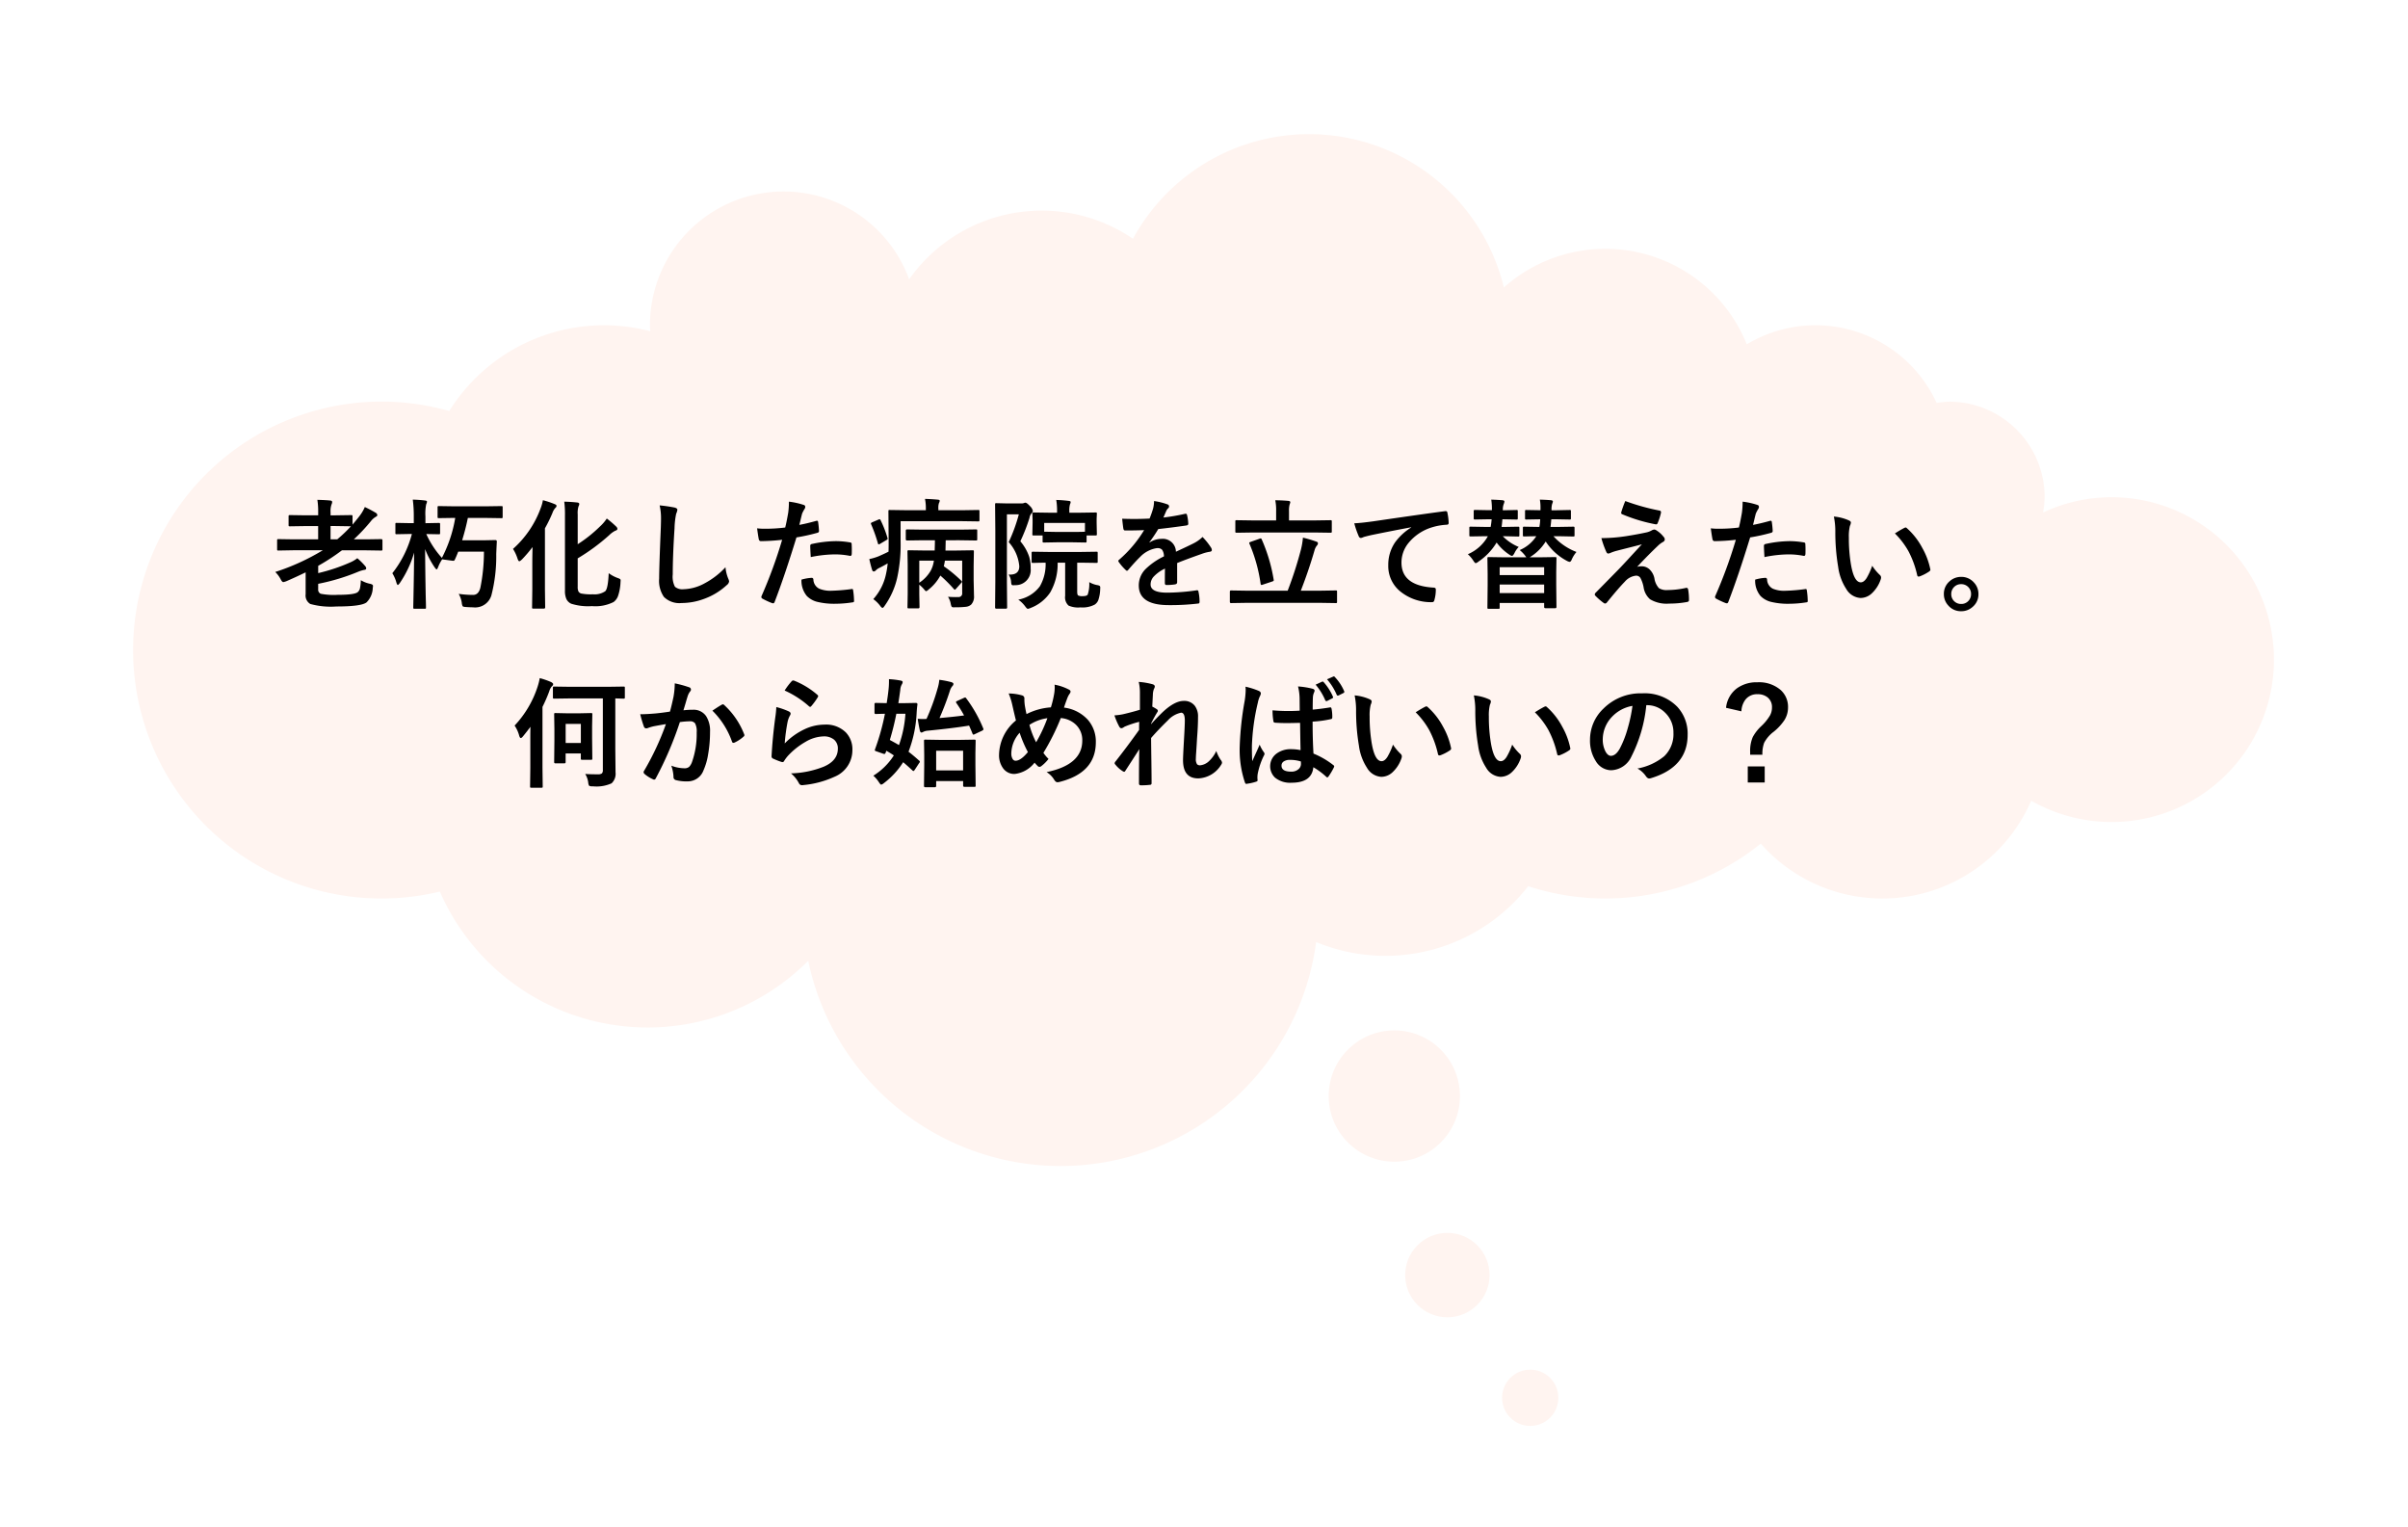 <svg xmlns="http://www.w3.org/2000/svg" xmlns:xlink="http://www.w3.org/1999/xlink" width="403.986" height="256.125" viewBox="0 0 403.986 256.125">
  <defs>
    <filter id="パス_62504" x="0" y="0" width="403.986" height="218.083" filterUnits="userSpaceOnUse">
      <feOffset input="SourceAlpha"/>
      <feGaussianBlur stdDeviation="7.5" result="blur"/>
      <feFlood flood-color="#ff8554" flood-opacity="0.4"/>
      <feComposite operator="in" in2="blur"/>
      <feComposite in="SourceGraphic"/>
    </filter>
    <filter id="楕円形_7" x="195.844" y="145.767" width="76.146" height="76.146" filterUnits="userSpaceOnUse">
      <feOffset input="SourceAlpha"/>
      <feGaussianBlur stdDeviation="7.5" result="blur-2"/>
      <feFlood flood-color="#ff8554" flood-opacity="0.4"/>
      <feComposite operator="in" in2="blur-2"/>
      <feComposite in="SourceGraphic"/>
    </filter>
    <filter id="楕円形_6" x="217.805" y="188.862" width="50.022" height="50.022" filterUnits="userSpaceOnUse">
      <feOffset input="SourceAlpha"/>
      <feGaussianBlur stdDeviation="5" result="blur-3"/>
      <feFlood flood-color="#ff8554" flood-opacity="0.4"/>
      <feComposite operator="in" in2="blur-3"/>
      <feComposite in="SourceGraphic"/>
    </filter>
    <filter id="楕円形_5" x="235.046" y="212.777" width="43.348" height="43.348" filterUnits="userSpaceOnUse">
      <feOffset input="SourceAlpha"/>
      <feGaussianBlur stdDeviation="5" result="blur-4"/>
      <feFlood flood-color="#ff8554" flood-opacity="0.502"/>
      <feComposite operator="in" in2="blur-4"/>
      <feComposite in="SourceGraphic"/>
    </filter>
  </defs>
  <g id="nongovernmentamvl_worries1" transform="translate(22.5 22.5)">
    <g transform="matrix(1, 0, 0, 1, -22.5, -22.5)" filter="url(#パス_62504)">
      <path id="パス_62504-2" data-name="パス 62504" d="M333.743,61.862a27.046,27.046,0,0,0-11.479,2.563,15.673,15.673,0,0,0,.261-2.563A16.027,16.027,0,0,0,306.5,45.835a15.617,15.617,0,0,0-2.089.212,22.373,22.373,0,0,0-31.854-9.834A25.587,25.587,0,0,0,231.8,26.682a33.633,33.633,0,0,0-62.224-8.175,27.214,27.214,0,0,0-37.55,6.8,22.422,22.422,0,0,0-43.482,7.713c0,.335.035.665.05,1A30.623,30.623,0,0,0,54.866,47.4a41.674,41.674,0,1,0-1.578,80.606,38.046,38.046,0,0,0,61.806,11.608,43.248,43.248,0,0,0,85.212-3.142,30.39,30.39,0,0,0,35.579-9.369,41.527,41.527,0,0,0,39.014-7.141,27.2,27.2,0,0,0,45.368-7.2,27.238,27.238,0,1,0,13.477-50.9Z" transform="translate(20.5 21.54)" fill="#fff4f0"/>
    </g>
    <g id="グループ_16061" data-name="グループ 16061" transform="translate(-747.518 -1424.259)">
      <g transform="matrix(1, 0, 0, 1, 725.02, 1401.76)" filter="url(#楕円形_7)">
        <circle id="楕円形_7-2" data-name="楕円形 7" cx="11.012" cy="11.012" r="11.012" transform="translate(233.92 168.27) rotate(45)" fill="#fff4f0"/>
      </g>
      <g transform="matrix(1, 0, 0, 1, 725.02, 1401.76)" filter="url(#楕円形_6)">
        <circle id="楕円形_6-2" data-name="楕円形 6" cx="7.079" cy="7.079" r="7.079" transform="translate(242.82 203.86) rotate(45)" fill="#fff4f0"/>
      </g>
      <g transform="matrix(1, 0, 0, 1, 725.02, 1401.76)" filter="url(#楕円形_5)">
        <circle id="楕円形_5-2" data-name="楕円形 5" cx="4.719" cy="4.719" r="4.719" transform="translate(256.72 227.78) rotate(45)" fill="#fff4f0"/>
      </g>
    </g>
    <path id="パス_62510" data-name="パス 62510" d="M-134.785-3.223a4.947,4.947,0,0,0,1.563.605q.479.107.479.342a2.755,2.755,0,0,1-.039.352A3.569,3.569,0,0,1-133.828.5q-.879.684-5.039.684a13.037,13.037,0,0,1-4.395-.42,1.652,1.652,0,0,1-.781-1.641V-4.541q-1.641.8-3.262,1.5a3.277,3.277,0,0,1-.479.137q-.2,0-.439-.459a4.912,4.912,0,0,0-.918-1.24,37.542,37.542,0,0,0,7.979-3.643h-4.9L-148.6-8.2a.309.309,0,0,1-.2-.039.43.43,0,0,1-.029-.2V-9.9q0-.156.049-.186a.305.305,0,0,1,.176-.029l2.539.039h4.121V-12.3h-2.1l-2.617.039a.356.356,0,0,1-.215-.039.336.336,0,0,1-.029-.176V-13.9q0-.176.049-.215a.394.394,0,0,1,.2-.029l2.617.039h2.1v-.537a12.326,12.326,0,0,0-.137-2.061q1.455.039,2.158.117.322.029.322.244a.928.928,0,0,1-.1.4,3.4,3.4,0,0,0-.166,1.338v.5h.84l2.617-.039q.166,0,.2.049a.394.394,0,0,1,.029.2v1.348q.811-.967,1.182-1.455a6.861,6.861,0,0,0,.879-1.494,18.511,18.511,0,0,1,1.816.957.507.507,0,0,1,.283.4q0,.146-.225.264a2.869,2.869,0,0,0-.859.752,29.577,29.577,0,0,1-2.861,3.047h2.08l2.52-.039q.205,0,.205.215v1.465a.345.345,0,0,1-.034.2q-.034.039-.171.039l-2.52-.039h-4.072a35.12,35.12,0,0,1-3.984,2.6v1.221a29.885,29.885,0,0,0,5.42-1.816,5.152,5.152,0,0,0,1.143-.684,11.437,11.437,0,0,1,1.318,1.318.638.638,0,0,1,.176.381q0,.234-.342.264a5.4,5.4,0,0,0-.918.273,35.074,35.074,0,0,1-6.8,2.061v.908a.73.73,0,0,0,.439.762,11.478,11.478,0,0,0,2.842.176q2.773,0,3.34-.439a1.2,1.2,0,0,0,.391-.664A7.334,7.334,0,0,0-134.785-3.223Zm-4.238-9.082h-.84v2.227h1.123a23.494,23.494,0,0,0,2.295-2.187Zm19.961-1.367-2.617.039a.309.309,0,0,1-.2-.039.336.336,0,0,1-.029-.176V-15.42a.332.332,0,0,1,.039-.205.365.365,0,0,1,.186-.029l2.617.039h5.244l2.617-.039q.156,0,.186.039a.394.394,0,0,1,.029.2v1.572q0,.156-.039.186a.336.336,0,0,1-.176.029l-2.617-.039h-3.008q-.352,1.768-.957,3.75h3.623l1.953-.039q.244,0,.244.264-.029.371-.1,2.061a26.243,26.243,0,0,1-.82,6.973,2.844,2.844,0,0,1-3.086,1.982q-.518,0-1.3-.059-.371-.029-.439-.146a1.634,1.634,0,0,1-.137-.557,4.244,4.244,0,0,0-.518-1.494,17.251,17.251,0,0,0,2.422.176q.9,0,1.211-1.182a30.528,30.528,0,0,0,.605-6.074h-4.316q-.293.762-.586,1.377a.244.244,0,0,1-.225.156q-.049,0-.176-.01l-1.514-.205a.686.686,0,0,1-.117-.02.3.3,0,0,1-.068-.02,6.254,6.254,0,0,0-.7,1.357q-.146.342-.234.342t-.322-.322A15.047,15.047,0,0,1-124-8.437q.02,3.428.088,7.07.01.713.049,2.041.01.576.01.664,0,.166-.039.2a.365.365,0,0,1-.186.029h-1.68a.309.309,0,0,1-.2-.039.365.365,0,0,1-.029-.186q0-.1.029-1.494.088-4.3.117-7.705a17.941,17.941,0,0,1-2.422,5.137q-.234.3-.322.3t-.215-.342a5.778,5.778,0,0,0-.7-1.631,17.892,17.892,0,0,0,3.281-6.582h-.4l-2.139.039a.309.309,0,0,1-.2-.039.365.365,0,0,1-.029-.186V-12.6a.332.332,0,0,1,.039-.205.365.365,0,0,1,.186-.029l2.139.039h.723v-1.1a21.49,21.49,0,0,0-.166-2.842q1.1.029,2.041.146.342.029.342.2a1.431,1.431,0,0,1-.137.439,7.944,7.944,0,0,0-.127,2.021v1.143h.107l2.139-.039q.156,0,.186.049a.365.365,0,0,1,.029.186v1.436q0,.166-.039.2a.336.336,0,0,1-.176.029l-2.1-.039a15.312,15.312,0,0,0,2.617,4,22.447,22.447,0,0,0,2.236-6.7ZM-93.2-4.4a5.959,5.959,0,0,0,1.543.82,1.644,1.644,0,0,1,.381.176.3.3,0,0,1,.078.234q0,.068-.02.293a8.093,8.093,0,0,1-.42,2.314A2.164,2.164,0,0,1-92.383.439a6.767,6.767,0,0,1-3.623.684,9.414,9.414,0,0,1-3.477-.4,1.662,1.662,0,0,1-.811-.781,3.306,3.306,0,0,1-.244-1.406V-14.082a16.375,16.375,0,0,0-.117-2.314q1.172.029,2.139.137.381.029.381.264a.914.914,0,0,1-.127.381,3.8,3.8,0,0,0-.137,1.357v5A23.074,23.074,0,0,0-94.7-12.2a7.134,7.134,0,0,0,1.182-1.367,16.694,16.694,0,0,1,1.553,1.328.591.591,0,0,1,.225.4q0,.215-.342.313a4.039,4.039,0,0,0-1.045.762A33.716,33.716,0,0,1-98.4-6.885v4.746a1.841,1.841,0,0,0,.127.811.817.817,0,0,0,.43.332,8.471,8.471,0,0,0,1.982.137,3.209,3.209,0,0,0,2.061-.5Q-93.311-1.758-93.2-4.4Zm-16.055-4.072a16.849,16.849,0,0,0,4.619-6.768,6.979,6.979,0,0,0,.4-1.4,14.46,14.46,0,0,1,1.943.645q.342.127.342.293a.428.428,0,0,1-.186.342,2.416,2.416,0,0,0-.5.859,23.762,23.762,0,0,1-1.26,2.578V-1.7l.039,3.037q0,.205-.225.205h-1.738a.332.332,0,0,1-.205-.039.309.309,0,0,1-.029-.166l.039-3.037V-6.221q0-.8.039-2.559a23.468,23.468,0,0,1-1.777,2.08q-.332.3-.439.3-.156,0-.3-.439A6.988,6.988,0,0,0-109.258-8.477Zm24.6-7.3a24.927,24.927,0,0,1,2.5.361q.479.117.479.381a2.42,2.42,0,0,1-.205.664,13.437,13.437,0,0,0-.273,2.432q-.3,4.629-.3,7.744a3.66,3.66,0,0,0,.371,2.07,1.948,1.948,0,0,0,1.465.41,7.753,7.753,0,0,0,3.506-.986,13.2,13.2,0,0,0,3.506-2.7,6.537,6.537,0,0,0,.459,1.9A1.51,1.51,0,0,1-73-3.018a.94.94,0,0,1-.4.625A11.252,11.252,0,0,1-77.285-.059a10.786,10.786,0,0,1-3.691.664A3.681,3.681,0,0,1-83.936-.42a4.734,4.734,0,0,1-.8-3.057q0-1.865.283-8.643.029-1.016.029-1.387A9.438,9.438,0,0,0-84.658-15.781ZM-61.221-12.5q1.24-.225,2.842-.674a.342.342,0,0,1,.107-.02q.186,0,.205.215.117.8.146,1.436v.088q0,.225-.3.293A31.827,31.827,0,0,1-61.7-10.4Q-63.682-3.936-65.361.42q-.088.234-.244.234a.828.828,0,0,1-.2-.039,13.013,13.013,0,0,1-1.6-.742.32.32,0,0,1-.186-.283.369.369,0,0,1,.02-.117A79.443,79.443,0,0,0-64.1-10a34.374,34.374,0,0,1-3.5.225.366.366,0,0,1-.42-.322q-.107-.527-.283-1.826a10.762,10.762,0,0,0,1.484.068,26.363,26.363,0,0,0,3.232-.205q.234-.918.508-2.5a14.182,14.182,0,0,0,.117-1.836,12.518,12.518,0,0,1,2.51.557.311.311,0,0,1,.225.322.569.569,0,0,1-.1.322,5.978,5.978,0,0,0-.42.791q-.107.391-.273,1.1Q-61.152-12.734-61.221-12.5Zm.361,9.18a7.634,7.634,0,0,1,1.7-.3.277.277,0,0,1,.3.283A1.783,1.783,0,0,0-57.881-1.8a4.849,4.849,0,0,0,2.08.342,29.293,29.293,0,0,0,3.359-.283.287.287,0,0,1,.068-.01q.156,0,.176.186A12.191,12.191,0,0,1-52.041.186a.793.793,0,0,1,.01.1q0,.2-.322.215a18.6,18.6,0,0,1-2.725.225A11.955,11.955,0,0,1-58.32.381a3.733,3.733,0,0,1-1.641-.957A4.016,4.016,0,0,1-60.859-3.32ZM-59.3-7.1q-.088-1.416-.088-1.816a.394.394,0,0,1,.078-.293.564.564,0,0,1,.283-.107,19.631,19.631,0,0,1,3.9-.459,14.233,14.233,0,0,1,2.344.2.634.634,0,0,1,.283.088.282.282,0,0,1,.059.215q.029.41.029.918,0,.3-.01.674t-.234.381a.606.606,0,0,1-.146-.02,12.924,12.924,0,0,0-2.48-.234A20.819,20.819,0,0,0-59.3-7.1ZM-37.559-4A7.643,7.643,0,0,1-39.521-1.66a1.279,1.279,0,0,1-.42.283q-.107,0-.42-.4a7.129,7.129,0,0,0-.732-.7V-.9l.039,2.178q0,.225-.205.225h-1.582q-.176,0-.205-.049a.305.305,0,0,1-.029-.176L-43.037-.9V-5.762L-43.076-8a.356.356,0,0,1,.039-.215.394.394,0,0,1,.2-.029l2.686.039h1.641q.039-1.162.039-1.719h-1.963l-2.725.039q-.2,0-.2-.215v-1.426q0-.215.2-.215l2.725.039h6.123l2.725-.039q.156,0,.186.039a.336.336,0,0,1,.029.176V-10.1q0,.156-.039.186a.336.336,0,0,1-.176.029l-2.725-.039H-36.66L-36.7-8.2h1.855l2.686-.039a.309.309,0,0,1,.2.039A.462.462,0,0,1-31.934-8l-.039,2.393v2.422L-31.914-.6A1.925,1.925,0,0,1-32.4.879a1.623,1.623,0,0,1-.879.361,14.782,14.782,0,0,1-1.8.078q-.186.01-.234.01-.283,0-.361-.127A1.892,1.892,0,0,1-35.82.723a3.1,3.1,0,0,0-.459-1.162q.732.049,1.289.049.215,0,.41-.01a.6.6,0,0,0,.684-.684V-6.5h-2.9a8.2,8.2,0,0,1-.186.938,22.305,22.305,0,0,1,2.93,2.422q.117.117.117.186t-.146.215l-.84.947q-.156.166-.215.166t-.166-.127A23.452,23.452,0,0,0-37.559-4Zm-1.084-2.5h-2.451v3.7A6,6,0,0,0-39.16-4.844,5.032,5.032,0,0,0-38.643-6.5Zm-5.586-6.621V-9.8a26.071,26.071,0,0,1-.586,6.24,13.2,13.2,0,0,1-2.08,4.619q-.234.361-.361.361-.146,0-.4-.342A5.3,5.3,0,0,0-48.809-.049,9.039,9.039,0,0,0-46.65-4.385a12.823,12.823,0,0,0,.254-1.66q-.859.5-1.4.762a1.885,1.885,0,0,0-.615.439.482.482,0,0,1-.322.156q-.176,0-.264-.234-.264-.84-.479-1.846a9.162,9.162,0,0,0,1.543-.459q1.074-.469,1.68-.781.02-.557.02-1.8l-.039-4.971q0-.166.039-.2A.336.336,0,0,1-46.055-15l2.764.039h3.3v-.3a7.631,7.631,0,0,0-.146-1.6q1.045.029,2.148.127.322.029.322.176a.879.879,0,0,1-.127.4,2.425,2.425,0,0,0-.1.879v.322h3.955L-31.211-15q.156,0,.186.039a.336.336,0,0,1,.029.176v1.465a.332.332,0,0,1-.039.205.336.336,0,0,1-.176.029l-2.725-.039Zm-3.75-.254a.975.975,0,0,1,.225-.078q.078,0,.156.137a18.39,18.39,0,0,1,1.162,2.979.639.639,0,0,1,.039.156q0,.117-.244.244l-1.016.605a.708.708,0,0,1-.254.1q-.078,0-.127-.186a25.017,25.017,0,0,0-1.123-3.154.443.443,0,0,1-.049-.166q0-.1.166-.176ZM-26.113-4.17q.117.01.225.01,1.572,0,1.572-1.406a6.917,6.917,0,0,0-1.777-4.043,27.365,27.365,0,0,0,1.7-4.658h-2V-2.949l.039,4.3q0,.205-.215.205h-1.582q-.225,0-.225-.205l.039-4.277v-8.662l-.039-4.326q0-.166.039-.2a.365.365,0,0,1,.186-.029l1.6.039h2.617a.972.972,0,0,0,.4-.059.56.56,0,0,1,.254-.059q.225,0,.762.576a1.589,1.589,0,0,1,.479.8.539.539,0,0,1-.176.361,1.412,1.412,0,0,0-.381.781,29.717,29.717,0,0,1-1.543,3.955,7.951,7.951,0,0,1,1.494,2.617,6.8,6.8,0,0,1,.234,1.943A2.521,2.521,0,0,1-25.02-2.393q-.225.02-.3.02-.234,0-.293-.127a1.533,1.533,0,0,1-.078-.469A2.41,2.41,0,0,0-26.113-4.17ZM-24.482.039a5.833,5.833,0,0,0,3.623-2.246A7.393,7.393,0,0,0-19.9-6.162q-.918.01-1.631.029l-.371.01h-.117a.309.309,0,0,1-.2-.039.336.336,0,0,1-.029-.176V-7.754q0-.176.049-.215A.305.305,0,0,1-22.021-8l2.656.039h5.322L-11.377-8q.156,0,.186.039a.462.462,0,0,1,.029.205v1.416a.294.294,0,0,1-.034.181.294.294,0,0,1-.181.034l-2.666-.039H-14.6v4.844q0,.537.156.654a1.541,1.541,0,0,0,.781.117q.635,0,.82-.244A5.6,5.6,0,0,0-12.578-2.9a4.148,4.148,0,0,0,1.338.5.988.988,0,0,1,.43.146.416.416,0,0,1,.078.293q0,.078-.01.225A6.208,6.208,0,0,1-11.064.127a1.592,1.592,0,0,1-.615.752,4.412,4.412,0,0,1-2.383.459,3.984,3.984,0,0,1-1.982-.3A1.864,1.864,0,0,1-16.621-.6V-6.162h-1.26a9.6,9.6,0,0,1-1.24,4.98A6.935,6.935,0,0,1-22.4,1.426a1.891,1.891,0,0,1-.479.156q-.146,0-.439-.4A5.094,5.094,0,0,0-24.482.039Zm9.121-9.619h-2.676l-2.139.039a.309.309,0,0,1-.2-.039.336.336,0,0,1-.029-.176v-.967h-1.475a.356.356,0,0,1-.215-.039.336.336,0,0,1-.029-.176l.039-1.885v-.557l-.039-1.006q0-.137.049-.166a.394.394,0,0,1,.2-.029l2.676.039h1.221v-.205a10.854,10.854,0,0,0-.137-1.934q.957.02,2.09.156.322.029.322.186a.831.831,0,0,1-.1.371,3.69,3.69,0,0,0-.117,1.182v.244h1.7l2.676-.039a.356.356,0,0,1,.215.039.255.255,0,0,1,.029.156l-.039.859v.7l.039,1.885q0,.156-.049.186a.394.394,0,0,1-.2.029h-1.475v.967q0,.156-.039.186a.365.365,0,0,1-.186.029Zm-4.775-3.242v1.465l2.1.039h2.676q1.7,0,2.061-.039v-1.465ZM-1.709-16.5a11.2,11.2,0,0,1,2.275.566.336.336,0,0,1,.244.342.353.353,0,0,1-.137.293,1.485,1.485,0,0,0-.342.479q-.039.1-.127.293-.176.42-.342.791a32.336,32.336,0,0,0,3.643-.625.847.847,0,0,1,.117-.01q.156,0,.205.215a6.939,6.939,0,0,1,.205,1.436v.059q0,.215-.342.264Q1.357-12.061-1-11.8A25.914,25.914,0,0,1-2.49-9.58l.02.039a3.616,3.616,0,0,1,2-.615A2.2,2.2,0,0,1,1.963-8Q4.014-8.945,4.912-9.4a5.919,5.919,0,0,0,1.514-1.074A11,11,0,0,1,7.832-8.721a.839.839,0,0,1,.156.439q0,.225-.3.283a6.557,6.557,0,0,0-1.221.3Q3.525-6.66,2.168-6.1v3.223q0,.3-.381.361a9.611,9.611,0,0,1-1.416.1q-.264,0-.264-.322,0-1.719.02-2.432a6.147,6.147,0,0,0-1.943,1.4,1.928,1.928,0,0,0-.469,1.26q0,1.377,2.773,1.377a35.655,35.655,0,0,0,4.98-.4h.059q.2,0,.215.225A7.5,7.5,0,0,1,5.928.322V.391q0,.3-.225.3A39.312,39.312,0,0,1,.752.957q-5.02,0-5.02-3.3A3.878,3.878,0,0,1-3.154-5.068,11.536,11.536,0,0,1-.049-7.217a1.927,1.927,0,0,0-.3-1.1A.961.961,0,0,0-1.133-8.6H-1.25A4.91,4.91,0,0,0-4.014-7.158q-.928.908-2,2.178-.146.176-.244.176-.078,0-.215-.137A8.6,8.6,0,0,1-7.617-6.26.335.335,0,0,1-7.7-6.445a.29.29,0,0,1,.137-.215,20.62,20.62,0,0,0,4.189-4.961q-1.4.059-3.2.059-.225,0-.283-.322-.068-.381-.2-1.65.957.039,2.012.039,1.27,0,2.588-.068a16.42,16.42,0,0,0,.6-1.719A5.093,5.093,0,0,0-1.709-16.5ZM13.691.576l-2.48.039q-.2,0-.2-.215V-1.289q0-.215.2-.215l2.48.039h7.021a64.037,64.037,0,0,0,2.246-6.982,12.671,12.671,0,0,0,.313-1.914,20.821,20.821,0,0,1,2.275.674q.244.078.244.283a.6.6,0,0,1-.2.4,2.174,2.174,0,0,0-.381.8q-1,3.428-2.295,6.738H26.3l2.48-.039q.156,0,.186.039a.336.336,0,0,1,.029.176V.4a.294.294,0,0,1-.034.181.294.294,0,0,1-.181.034L26.3.576Zm1.123-11.8-2.656.039q-.156,0-.2-.049a.394.394,0,0,1-.029-.2v-1.621a.332.332,0,0,1,.039-.205.365.365,0,0,1,.186-.029l2.656.039h3.965v-1.543a8.291,8.291,0,0,0-.146-1.836q1.006,0,2.2.1.322.039.322.225a2.006,2.006,0,0,1-.117.4,3.948,3.948,0,0,0-.1,1.113v1.543h4.277l2.686-.039q.156,0,.186.049a.365.365,0,0,1,.029.186v1.621a.356.356,0,0,1-.039.215.336.336,0,0,1-.176.029l-2.686-.039Zm1.543,1.162a27.608,27.608,0,0,1,2,6.719.823.823,0,0,1,.02.137q0,.127-.264.205l-1.562.518a.749.749,0,0,1-.225.059q-.117,0-.156-.2A26.175,26.175,0,0,0,14.3-9.336a.538.538,0,0,1-.039-.146q0-.088.254-.176l1.465-.518a.666.666,0,0,1,.215-.059Q16.289-10.234,16.357-10.059Zm15.527-2.705q1.064-.039,3.184-.332,8.076-1.182,12.012-1.7a.847.847,0,0,1,.117-.01q.273,0,.3.225a9.448,9.448,0,0,1,.225,1.768q0,.293-.381.293a10.01,10.01,0,0,0-2.441.439,8.106,8.106,0,0,0-3.984,2.7,5.179,5.179,0,0,0-1.113,3.2q0,3.867,5.322,4.2.439,0,.439.3A6.206,6.206,0,0,1,45.342.039q-.078.42-.371.42a8.144,8.144,0,0,1-5.293-1.738,5.47,5.47,0,0,1-2.09-4.443A6.649,6.649,0,0,1,38.73-9.57a9.58,9.58,0,0,1,2.7-2.49V-12.1q-3.535.664-6.719,1.318-1.035.244-1.26.322a2.071,2.071,0,0,1-.439.156.412.412,0,0,1-.381-.3A14.642,14.642,0,0,1,31.885-12.764Zm33.936-.674h-.879q-.068.82-.137,1.279H66.26l2.363-.039q.156,0,.186.049a.394.394,0,0,1,.029.2v1.172q0,.166-.039.2a.336.336,0,0,1-.176.029L66.26-10.6H65.3A10.008,10.008,0,0,0,69.16-7.959a5.029,5.029,0,0,0-.781,1.24q-.166.42-.381.42a1.569,1.569,0,0,1-.459-.176A9.605,9.605,0,0,1,64-9.717a7.979,7.979,0,0,1-2.568,2.578l-.117.078H62.9L65.576-7.1q.166,0,.2.039a.336.336,0,0,1,.029.176l-.039,2.3v2.119l.039,3.74q0,.2-.215.2H63.965q-.225,0-.225-.2V.6H56.279v.762q0,.156-.039.186a.365.365,0,0,1-.186.029h-1.6a.332.332,0,0,1-.205-.039.336.336,0,0,1-.029-.176l.039-3.74V-4.258l-.039-2.627q0-.156.049-.186a.394.394,0,0,1,.2-.029l2.656.039h3.623L60.576-7.3a5.316,5.316,0,0,0-.937-.977A6.176,6.176,0,0,0,62.422-10.6q-.879.01-1.553.029l-.469.01a.309.309,0,0,1-.2-.039.365.365,0,0,1-.029-.186v-1.172q0-.176.049-.215A.305.305,0,0,1,60.4-12.2l2.363.039h.176a7.767,7.767,0,0,0,.137-1.279h-.137l-2.178.039a.309.309,0,0,1-.2-.039.336.336,0,0,1-.029-.176v-1.162q0-.166.049-.2A.305.305,0,0,1,60.762-15l2.178.039h.186v-.449a7.11,7.11,0,0,0-.107-1.328q1.23.039,1.865.1.322.039.322.225a1.681,1.681,0,0,1-.127.4,3.342,3.342,0,0,0-.1,1v.059h.84L68-15a.309.309,0,0,1,.2.039.365.365,0,0,1,.029.186v1.162q0,.156-.039.186A.365.365,0,0,1,68-13.4ZM56.279-1.064H63.74V-2.5H56.279Zm0-4.336v1.318H63.74V-5.4ZM57-13.437h-.264q-.068.82-.137,1.279h.459l2.295-.039q.156,0,.2.049a.394.394,0,0,1,.029.2v1.172q0,.166-.039.2a.365.365,0,0,1-.186.029L57.061-10.6H56.8a7.857,7.857,0,0,0,2.676,1.8,3.661,3.661,0,0,0-.713,1.025q-.254.479-.42.479a1.173,1.173,0,0,1-.459-.225,8.244,8.244,0,0,1-2.119-2.021,10.221,10.221,0,0,1-3.047,3.2,1.188,1.188,0,0,1-.459.264q-.127,0-.4-.42a5.458,5.458,0,0,0-.918-1.084A6.956,6.956,0,0,0,54.3-10.6h-.576l-2.3.039q-.176,0-.205-.039a.365.365,0,0,1-.029-.186v-1.172a.356.356,0,0,1,.039-.215.394.394,0,0,1,.2-.029l2.3.039h1.035a12.727,12.727,0,0,0,.166-1.279h-.645l-2.119.039q-.176,0-.205-.039a.266.266,0,0,1-.039-.176v-1.162q0-.166.049-.2a.394.394,0,0,1,.2-.029l2.119.039h.684V-15a11.192,11.192,0,0,0-.107-1.738q1.182.039,1.846.1.361.029.361.225a1.672,1.672,0,0,1-.117.42,2.5,2.5,0,0,0-.146,1v.039H57L59.1-15q.156,0,.186.039a.365.365,0,0,1,.029.186v1.162q0,.156-.039.186a.336.336,0,0,1-.176.029ZM77.354-16.5A36.74,36.74,0,0,0,83.1-14.9a.267.267,0,0,1,.244.283.73.73,0,0,1-.02.156,10.25,10.25,0,0,1-.537,1.65.293.293,0,0,1-.273.225.216.216,0,0,1-.068-.01,27.265,27.265,0,0,1-5.586-1.68.255.255,0,0,1-.2-.254.342.342,0,0,1,.02-.107A16.488,16.488,0,0,1,77.354-16.5ZM73.34-10.283a27.746,27.746,0,0,0,4.18-.332q1.963-.312,3.477-.645a3.3,3.3,0,0,0,.8-.322.962.962,0,0,1,.439-.137.758.758,0,0,1,.342.137,4.559,4.559,0,0,1,1.182,1.064.644.644,0,0,1,.215.459q0,.283-.361.459a4.135,4.135,0,0,0-.635.459q-1.787,1.689-3.643,3.682a2.488,2.488,0,0,1,.723-.1,1.942,1.942,0,0,1,1.387.547,2.854,2.854,0,0,1,.791,1.475A3.132,3.132,0,0,0,83-1.885a2.423,2.423,0,0,0,1.436.313,14.185,14.185,0,0,0,3.105-.361.321.321,0,0,1,.078-.01q.225,0,.283.3A9.9,9.9,0,0,1,88.037.127q0,.264-.361.313A16.133,16.133,0,0,1,84.736.7,5.41,5.41,0,0,1,81.5-.029,3.344,3.344,0,0,1,80.42-2.061a5.4,5.4,0,0,0-.527-1.533.836.836,0,0,0-.732-.391,2.866,2.866,0,0,0-1.885,1.006Q76.162-1.836,74.238.547a.343.343,0,0,1-.283.137A.364.364,0,0,1,73.74.605,10.471,10.471,0,0,1,72.334-.615a.289.289,0,0,1-.1-.205.45.45,0,0,1,.156-.312L76.172-4.98q.459-.469,1.6-1.7,1.562-1.7,2.363-2.559-.908.244-2.285.586-1.465.371-1.875.479a7.5,7.5,0,0,0-1.084.361.958.958,0,0,1-.42.117q-.2,0-.332-.342A15.287,15.287,0,0,1,73.34-10.283ZM98.779-12.5q1.24-.225,2.842-.674a.342.342,0,0,1,.107-.02q.186,0,.205.215.117.8.146,1.436v.088q0,.225-.3.293A31.827,31.827,0,0,1,98.3-10.4Q96.318-3.936,94.639.42q-.088.234-.244.234a.828.828,0,0,1-.2-.039,13.013,13.013,0,0,1-1.6-.742.32.32,0,0,1-.186-.283.369.369,0,0,1,.02-.117A79.443,79.443,0,0,0,95.9-10a34.374,34.374,0,0,1-3.5.225.366.366,0,0,1-.42-.322q-.107-.527-.283-1.826a10.762,10.762,0,0,0,1.484.068,26.363,26.363,0,0,0,3.232-.205q.234-.918.508-2.5a14.182,14.182,0,0,0,.117-1.836,12.519,12.519,0,0,1,2.51.557.311.311,0,0,1,.225.322.569.569,0,0,1-.1.322,5.977,5.977,0,0,0-.42.791q-.107.391-.273,1.1Q98.848-12.734,98.779-12.5Zm.361,9.18a7.634,7.634,0,0,1,1.7-.3.277.277,0,0,1,.3.283,1.783,1.783,0,0,0,.977,1.543,4.849,4.849,0,0,0,2.08.342,29.293,29.293,0,0,0,3.359-.283.287.287,0,0,1,.068-.01q.156,0,.176.186a12.192,12.192,0,0,1,.156,1.748.793.793,0,0,1,.01.1q0,.2-.322.215a18.6,18.6,0,0,1-2.725.225A11.955,11.955,0,0,1,101.68.381a3.733,3.733,0,0,1-1.641-.957A4.016,4.016,0,0,1,99.141-3.32ZM100.7-7.1q-.088-1.416-.088-1.816a.394.394,0,0,1,.078-.293.564.564,0,0,1,.283-.107,19.631,19.631,0,0,1,3.9-.459,14.233,14.233,0,0,1,2.344.2.634.634,0,0,1,.283.088.282.282,0,0,1,.059.215q.029.41.029.918,0,.3-.01.674t-.234.381a.606.606,0,0,1-.146-.02,12.924,12.924,0,0,0-2.48-.234A20.818,20.818,0,0,0,100.7-7.1Zm11.641-6.8a7.831,7.831,0,0,1,2.539.654q.322.146.322.361a1.619,1.619,0,0,1-.166.557,7.365,7.365,0,0,0-.176,1.963,26.6,26.6,0,0,0,.361,4.561q.518,2.939,1.641,2.939.508,0,.967-.7a11.1,11.1,0,0,0,.947-2.08A8.379,8.379,0,0,0,120.059-4.1a.565.565,0,0,1,.205.43,1,1,0,0,1-.059.313,5.648,5.648,0,0,1-1.582,2.422,2.773,2.773,0,0,1-1.816.693,2.971,2.971,0,0,1-2.393-1.523,8.887,8.887,0,0,1-1.348-3.691,35.11,35.11,0,0,1-.479-5.82A12.256,12.256,0,0,0,112.344-13.9Zm10.244,2.832q.986-.625,1.572-.918a.688.688,0,0,1,.225-.078.325.325,0,0,1,.215.117,11.834,11.834,0,0,1,2.588,3.32A12.168,12.168,0,0,1,128.516-5.1a.438.438,0,0,1,.02.117q0,.176-.234.322a7.43,7.43,0,0,1-1.562.8.619.619,0,0,1-.176.029q-.2,0-.244-.254a16,16,0,0,0-1.475-4.023A13.47,13.47,0,0,0,122.588-11.064ZM133.7-3.779a2.78,2.78,0,0,1,2.148.947A2.768,2.768,0,0,1,136.6-.9a2.738,2.738,0,0,1-.957,2.139,2.823,2.823,0,0,1-1.943.742,2.78,2.78,0,0,1-2.148-.947A2.768,2.768,0,0,1,130.8-.9a2.738,2.738,0,0,1,.957-2.139A2.823,2.823,0,0,1,133.7-3.779Zm0,1.221a1.6,1.6,0,0,0-1.24.537,1.625,1.625,0,0,0-.42,1.123,1.6,1.6,0,0,0,.537,1.24,1.625,1.625,0,0,0,1.123.42,1.6,1.6,0,0,0,1.24-.537,1.625,1.625,0,0,0,.42-1.123,1.6,1.6,0,0,0-.537-1.24A1.625,1.625,0,0,0,133.7-2.559ZM-97.139,29.277q.82.059,2.08.059a1.13,1.13,0,0,0,.723-.156.814.814,0,0,0,.156-.576v-12h-5.439l-2.725.039q-.156,0-.186-.049a.394.394,0,0,1-.029-.2V14.834q0-.156.039-.186a.336.336,0,0,1,.176-.029l2.725.039h6.2l2.7-.039q.166,0,.2.039a.336.336,0,0,1,.029.176V16.4a.356.356,0,0,1-.039.215.365.365,0,0,1-.186.029l-.42-.01q-.449-.02-.957-.029v8.477l.039,3.9a2.192,2.192,0,0,1-.664,1.865,6.13,6.13,0,0,1-3.154.5,1.139,1.139,0,0,1-.605-.088,1.177,1.177,0,0,1-.156-.527A3.607,3.607,0,0,0-97.139,29.277Zm1.191-2.6a.318.318,0,0,1-.034.19.318.318,0,0,1-.19.034h-1.475q-.166,0-.2-.049a.305.305,0,0,1-.029-.176v-.84h-2.549V27.3q0,.2-.225.2h-1.484q-.215,0-.215-.2l.039-3.623V21.738l-.039-2.461q0-.156.039-.186a.365.365,0,0,1,.186-.029l1.875.039h2.2l1.875-.039q.166,0,.2.039a.336.336,0,0,1,.029.176l-.039,2v2Zm-1.924-5.8h-2.549v3.2h2.549Zm-11.113.283a17.265,17.265,0,0,0,3.857-6.523,10.609,10.609,0,0,0,.361-1.436,13,13,0,0,1,1.934.674q.322.2.322.342a.525.525,0,0,1-.225.361,2.056,2.056,0,0,0-.43.82,27.014,27.014,0,0,1-1.143,2.637V28.242l.039,3.115a.309.309,0,0,1-.039.2.336.336,0,0,1-.176.029h-1.689q-.156,0-.186-.039a.365.365,0,0,1-.029-.186l.039-3.115v-4.9q0-1.279.02-1.982-.41.576-1.279,1.641-.205.244-.342.244t-.254-.361A5.612,5.612,0,0,0-108.984,21.162Zm26.064-2.344q.3-1.084.6-2.52a13.24,13.24,0,0,0,.205-2.217,17.932,17.932,0,0,1,2.393.654.4.4,0,0,1,.322.4.42.42,0,0,1-.137.3,2.63,2.63,0,0,0-.4.762q-.146.449-.381,1.27-.225.752-.342,1.133a13.134,13.134,0,0,1,1.563-.088,2.531,2.531,0,0,1,2.246,1.074,4.542,4.542,0,0,1,.654,2.627A21.822,21.822,0,0,1-76.523,26a10.592,10.592,0,0,1-.762,2.646,2.817,2.817,0,0,1-2.7,1.875,6.757,6.757,0,0,1-1.982-.225.519.519,0,0,1-.361-.557,6.473,6.473,0,0,0-.371-1.855,6.221,6.221,0,0,0,2.2.439,1.174,1.174,0,0,0,.811-.254,2.3,2.3,0,0,0,.469-.811,14.038,14.038,0,0,0,.781-4.951,2.871,2.871,0,0,0-.273-1.523,1.014,1.014,0,0,0-.869-.342,13.041,13.041,0,0,0-1.68.137,58.762,58.762,0,0,1-4.023,9.4q-.107.244-.293.244a.487.487,0,0,1-.225-.068,5.691,5.691,0,0,1-1.387-.879.437.437,0,0,1-.156-.293.376.376,0,0,1,.078-.225A45.622,45.622,0,0,0-83.6,20.918q-.684.107-1.953.342a6.971,6.971,0,0,0-1.1.322.737.737,0,0,1-.244.049.413.413,0,0,1-.4-.312,19.261,19.261,0,0,1-.615-2.061q1.1,0,2.637-.137Q-84.2,19.014-82.92,18.818Zm7.119-.156q1.123-.762,1.621-1.025a.273.273,0,0,1,.137-.039.377.377,0,0,1,.244.137,13.04,13.04,0,0,1,3.32,4.863.451.451,0,0,1,.049.176.3.3,0,0,1-.127.225,6.026,6.026,0,0,1-1.5,1,.429.429,0,0,1-.205.059.25.25,0,0,1-.254-.215A13.665,13.665,0,0,0-75.8,18.662Zm12.119-3.379A11.305,11.305,0,0,1-62.5,13.721a.366.366,0,0,1,.254-.127.464.464,0,0,1,.127.02A13.556,13.556,0,0,1-58.193,16a.317.317,0,0,1,.137.225.582.582,0,0,1-.1.234,11.063,11.063,0,0,1-1.025,1.406q-.127.156-.215.156a.377.377,0,0,1-.244-.137A15.831,15.831,0,0,0-63.682,15.283Zm-1.4,2.773a11.9,11.9,0,0,1,2.08.723q.322.146.322.381a.608.608,0,0,1-.1.3,3.785,3.785,0,0,0-.4,1.055,30.8,30.8,0,0,0-.488,3.643,11.394,11.394,0,0,1,3.35-2.393A7.949,7.949,0,0,1-56.973,21,4.691,4.691,0,0,1-53.4,22.324a4.089,4.089,0,0,1,1.084,2.949,4.81,4.81,0,0,1-3.018,4.482,16.049,16.049,0,0,1-5.127,1.377,2.4,2.4,0,0,1-.312.029.547.547,0,0,1-.488-.283,5.453,5.453,0,0,0-1.357-1.7,16.064,16.064,0,0,0,5.5-1.123q2.363-1.016,2.363-3.018a1.91,1.91,0,0,0-.635-1.514,2.623,2.623,0,0,0-1.768-.547,6.239,6.239,0,0,0-3.027.918,12.4,12.4,0,0,0-2.734,2.119,6.063,6.063,0,0,0-.859,1.1.3.3,0,0,1-.244.176.942.942,0,0,1-.215-.039,11.547,11.547,0,0,1-1.357-.537.4.4,0,0,1-.283-.4q.156-3.018.615-6.455A16.822,16.822,0,0,0-65.078,18.057Zm18.9-4.678a14.338,14.338,0,0,1,2,.244q.3.059.3.244a.82.82,0,0,1-.156.42,2.173,2.173,0,0,0-.244.918q-.186,1.357-.322,2.2h.879l2.061-.039q.264,0,.264.244-.1.693-.137,1.455A20.79,20.79,0,0,1-42.9,25.547q.762.576,1.787,1.494a.241.241,0,0,1,.117.186.417.417,0,0,1-.127.234l-.732,1.123q-.137.2-.215.2a.248.248,0,0,1-.146-.078q-1.025-.947-1.582-1.4a13.322,13.322,0,0,1-3.223,3.5,1.188,1.188,0,0,1-.459.264q-.127,0-.42-.459a5.229,5.229,0,0,0-.9-1.045,10.849,10.849,0,0,0,3.438-3.4q-.566-.391-1.26-.781l-.1.283q-.088.254-.225.254a.839.839,0,0,1-.254-.059l-1.084-.381q-.273-.078-.273-.186a.76.76,0,0,1,.059-.215,38.346,38.346,0,0,0,1.641-5.9q-.645.01-1.172.029l-.371.01q-.205,0-.205-.215V17.559q0-.2.205-.2l1.836.039q.186-1.1.3-2.158a12.694,12.694,0,0,0,.088-1.494Q-46.172,13.535-46.182,13.379Zm2.764,5.8h-1.523a43.111,43.111,0,0,1-1.094,4.4q1.035.557,1.533.859A19.226,19.226,0,0,0-43.418,19.18ZM-38.262,31.3q0,.2-.225.2h-1.592q-.225,0-.225-.2l.039-3.516v-1.66L-40.3,23.75q0-.166.039-.2a.365.365,0,0,1,.186-.029l2.373.039h3.447l2.373-.039a.356.356,0,0,1,.215.039.365.365,0,0,1,.029.186l-.039,2.07v1.924l.039,3.5a.266.266,0,0,1-.039.176.674.674,0,0,1-.205.02h-1.631q-.225,0-.225-.2v-.762h-4.521Zm4.521-5.918h-4.521v3.3h4.521Zm.518-8.8a22.641,22.641,0,0,1,2.861,5.059.528.528,0,0,1,.039.156q0,.088-.234.225l-1.182.557a.778.778,0,0,1-.264.1q-.1,0-.156-.156-.244-.615-.576-1.357-2.773.449-7,.859a1.953,1.953,0,0,0-.684.186.673.673,0,0,1-.322.117q-.166,0-.254-.322-.156-.654-.361-1.982.449.039.908.039.254,0,.566-.02a35.593,35.593,0,0,0,1.846-5.059,7.083,7.083,0,0,0,.3-1.5,15.284,15.284,0,0,1,2.051.4q.322.117.322.3a.581.581,0,0,1-.2.381,2.177,2.177,0,0,0-.4.781A47.992,47.992,0,0,1-37.7,19.9q2.471-.215,4.121-.439a22.351,22.351,0,0,0-1.289-2.08.406.406,0,0,1-.068-.176q0-.078.234-.186l1.094-.5a.675.675,0,0,1,.215-.068Q-33.311,16.455-33.223,16.582Zm14.209,1.523a16.625,16.625,0,0,0,.576-2.441,7.108,7.108,0,0,0,.068-.889A3.561,3.561,0,0,0-18.4,14.3a8.484,8.484,0,0,1,2.363.8q.322.146.322.361a.664.664,0,0,1-.137.342,3.158,3.158,0,0,0-.4.742q-.313.82-.566,1.6a6.478,6.478,0,0,1,4.043,2.09,5.525,5.525,0,0,1,1.3,3.711q0,5.166-6.143,6.68a1.659,1.659,0,0,1-.3.039q-.273,0-.518-.381a3.817,3.817,0,0,0-1.3-1.318q5.986-1.23,5.986-5.283a3.565,3.565,0,0,0-1.1-2.7,4.123,4.123,0,0,0-2.5-1.084,38.5,38.5,0,0,1-2.92,5.84,6.987,6.987,0,0,0,.859,1.016,6.4,6.4,0,0,1-1.24,1.23.481.481,0,0,1-.283.1.45.45,0,0,1-.273-.117q-.322-.322-.547-.586a4.905,4.905,0,0,1-3.34,1.895,2.306,2.306,0,0,1-1.963-.986,3.678,3.678,0,0,1-.654-2.256A7.612,7.612,0,0,1-24.873,20.3q-.1-.322-.625-2.637a10.841,10.841,0,0,0-.6-1.885,8.4,8.4,0,0,1,2.256.322.516.516,0,0,1,.381.576,7.686,7.686,0,0,0,.078,1.143q.166.967.283,1.416A10.606,10.606,0,0,1-19.014,18.105Zm-3.6,2.939a14.019,14.019,0,0,0,1.123,2.92A25.057,25.057,0,0,0-19.6,19.922,7.229,7.229,0,0,0-22.617,21.045Zm-1.641,1.318a5.315,5.315,0,0,0-1.4,3.477,1.721,1.721,0,0,0,.215.908.569.569,0,0,0,.488.313q.879,0,2.08-1.455A20.634,20.634,0,0,1-24.258,22.363Zm19.98-8.525A11.823,11.823,0,0,1-2,14.219q.42.107.42.4A.869.869,0,0,1-1.719,15a2.926,2.926,0,0,0-.186.986q-.039.762-.1,1.992a7.29,7.29,0,0,1,.762.439.355.355,0,0,1,.176.283.425.425,0,0,1-.1.225A20.782,20.782,0,0,0-2.2,20.82v.1q.84-.947,1.855-1.934,2.061-1.963,3.613-1.963a2.232,2.232,0,0,1,1.846.8,2.919,2.919,0,0,1,.557,1.865q0,1.533-.166,3.633-.039.762-.137,2.246-.059.791-.059,1.113a1.563,1.563,0,0,0,.205.977.717.717,0,0,0,.537.166A2.5,2.5,0,0,0,7.539,27.1a5.476,5.476,0,0,0,1.2-1.68,5.734,5.734,0,0,0,.742,1.5.814.814,0,0,1,.215.459.664.664,0,0,1-.137.342A4.7,4.7,0,0,1,5.713,30.02q-2.559,0-2.559-3.057,0-.615.156-3.359.146-2.451.146-3.281Q3.457,19,2.832,19A4.128,4.128,0,0,0,.6,20.3Q-1.035,21.895-2.2,23.242q0,.713.049,4.18.029,2.2.029,3.4A.25.25,0,0,1-2.4,31.1a11.314,11.314,0,0,1-1.553.078q-.283,0-.283-.342,0-3.916.059-5.723-.977,1.533-2.324,3.6-.107.2-.215.2a.574.574,0,0,1-.244-.1A4.846,4.846,0,0,1-8.2,27.7a.325.325,0,0,1-.117-.215.5.5,0,0,1,.176-.342q2-2.549,3.926-5.254,0-.879.02-1.357a17.026,17.026,0,0,0-2.4.791q-.059.029-.186.107a.848.848,0,0,1-.391.176q-.244,0-.4-.322a11.533,11.533,0,0,1-.781-1.836A10.167,10.167,0,0,0-6.9,19.258q1.592-.371,2.822-.752V15.781A7.944,7.944,0,0,0-4.277,13.838ZM22.871,25.283q-.039-1.65-.078-4.58-1.455.039-2.2.039-1.074,0-1.924-.059-.332,0-.352-.264a10.583,10.583,0,0,1-.146-1.816q1.318.117,2.666.117.947,0,1.895-.059l-.02-2.1a9.039,9.039,0,0,0-.264-1.963,13.476,13.476,0,0,1,2.422.381q.361.1.361.342a1.327,1.327,0,0,1-.117.342,2.306,2.306,0,0,0-.166.693q-.039.684-.039,2.129,1.338-.117,2.842-.361a.549.549,0,0,1,.127-.02q.146,0,.2.254a7.035,7.035,0,0,1,.117,1.426q0,.264-.225.293a18.389,18.389,0,0,1-3.076.42q0,2.959.146,5.361a13.78,13.78,0,0,1,3.32,1.924q.156.107.156.205a.591.591,0,0,1-.059.2,10.726,10.726,0,0,1-.918,1.543.261.261,0,0,1-.181.117.272.272,0,0,1-.181-.1,12.3,12.3,0,0,0-2.158-1.6q-.254,2.6-3.662,2.6a4,4,0,0,1-2.773-.859A2.638,2.638,0,0,1,18.9,25.82a3.943,3.943,0,0,1,2.383-.7A7.456,7.456,0,0,1,22.871,25.283Zm.049,1.895a6.069,6.069,0,0,0-1.826-.264,1.8,1.8,0,0,0-1.074.283.808.808,0,0,0-.342.684q0,1.006,1.621,1.006a1.778,1.778,0,0,0,1.25-.43,1.153,1.153,0,0,0,.391-.879A3.5,3.5,0,0,0,22.92,27.178ZM13.633,14.639a12.538,12.538,0,0,1,2.275.723q.3.166.3.4a1.061,1.061,0,0,1-.137.439,4.409,4.409,0,0,0-.361,1.1,36.164,36.164,0,0,0-1,7.275q0,1.719.059,2.559l.654-1.445q.361-.791.586-1.328a6.2,6.2,0,0,0,.7,1.26.45.45,0,0,1,.117.273.594.594,0,0,1-.117.322,12.242,12.242,0,0,0-1.025,3.037,3.7,3.7,0,0,0-.02,1.064v.039q0,.137-.244.215a7.937,7.937,0,0,1-1.494.342.577.577,0,0,1-.156.029q-.146,0-.244-.273a17.092,17.092,0,0,1-.859-6.074A51.744,51.744,0,0,1,13.5,17a13.669,13.669,0,0,0,.166-1.807A5.045,5.045,0,0,0,13.633,14.639ZM25.4,14.3l1.074-.5a.419.419,0,0,1,.107-.02.239.239,0,0,1,.176.107A8.944,8.944,0,0,1,28.3,16.3a.324.324,0,0,1,.029.127q0,.1-.156.176l-.82.42a.315.315,0,0,1-.137.039q-.117,0-.205-.156A10.041,10.041,0,0,0,25.4,14.3Zm1.914-.9,1.045-.459a.243.243,0,0,1,.107-.029q.078,0,.166.117a7.825,7.825,0,0,1,1.543,2.334.273.273,0,0,1,.039.137.22.22,0,0,1-.156.205l-.8.4a.482.482,0,0,1-.146.029q-.107,0-.176-.137A9.82,9.82,0,0,0,27.314,13.4ZM31.943,16.1a7.831,7.831,0,0,1,2.539.654q.322.146.322.361a1.619,1.619,0,0,1-.166.557,7.365,7.365,0,0,0-.176,1.963,26.6,26.6,0,0,0,.361,4.561q.518,2.939,1.641,2.939.508,0,.967-.7a11.105,11.105,0,0,0,.947-2.08A8.379,8.379,0,0,0,39.658,25.9a.565.565,0,0,1,.205.43,1,1,0,0,1-.059.313,5.647,5.647,0,0,1-1.582,2.422,2.773,2.773,0,0,1-1.816.693,2.971,2.971,0,0,1-2.393-1.523,8.887,8.887,0,0,1-1.348-3.691,35.11,35.11,0,0,1-.479-5.82A12.255,12.255,0,0,0,31.943,16.1Zm10.244,2.832q.986-.625,1.572-.918a.688.688,0,0,1,.225-.078.325.325,0,0,1,.215.117,11.834,11.834,0,0,1,2.588,3.32A12.168,12.168,0,0,1,48.115,24.9a.438.438,0,0,1,.02.117q0,.176-.234.322a7.43,7.43,0,0,1-1.562.8.619.619,0,0,1-.176.029q-.2,0-.244-.254a16,16,0,0,0-1.475-4.023A13.471,13.471,0,0,0,42.188,18.936ZM51.943,16.1a7.831,7.831,0,0,1,2.539.654q.322.146.322.361a1.619,1.619,0,0,1-.166.557,7.365,7.365,0,0,0-.176,1.963,26.6,26.6,0,0,0,.361,4.561q.518,2.939,1.641,2.939.508,0,.967-.7a11.105,11.105,0,0,0,.947-2.08A8.379,8.379,0,0,0,59.658,25.9a.565.565,0,0,1,.205.43,1,1,0,0,1-.059.313,5.647,5.647,0,0,1-1.582,2.422,2.773,2.773,0,0,1-1.816.693,2.971,2.971,0,0,1-2.393-1.523,8.887,8.887,0,0,1-1.348-3.691,35.11,35.11,0,0,1-.479-5.82A12.255,12.255,0,0,0,51.943,16.1Zm10.244,2.832q.986-.625,1.572-.918a.688.688,0,0,1,.225-.078.325.325,0,0,1,.215.117,11.834,11.834,0,0,1,2.588,3.32A12.168,12.168,0,0,1,68.115,24.9a.438.438,0,0,1,.02.117q0,.176-.234.322a7.43,7.43,0,0,1-1.562.8.619.619,0,0,1-.176.029q-.2,0-.244-.254a16,16,0,0,0-1.475-4.023A13.471,13.471,0,0,0,62.188,18.936Zm18.691-1.191a24.2,24.2,0,0,1-2.5,8.613,3.888,3.888,0,0,1-3.408,2.3,3.046,3.046,0,0,1-2.559-1.523,6.313,6.313,0,0,1-.977-3.613,7.171,7.171,0,0,1,2.256-5.205,8.811,8.811,0,0,1,6.5-2.559,7.664,7.664,0,0,1,5.859,2.227A6.613,6.613,0,0,1,87.813,22.7q0,5.43-6.162,7.285a1.136,1.136,0,0,1-.293.049q-.293,0-.566-.41a4.181,4.181,0,0,0-1.4-1.26A9.831,9.831,0,0,0,83.887,26.3a5.126,5.126,0,0,0,1.543-3.916A4.561,4.561,0,0,0,84.033,19a4.206,4.206,0,0,0-3.076-1.26Zm-2.324.117a6.147,6.147,0,0,0-3.418,1.816,5.513,5.513,0,0,0-1.562,3.7,4.317,4.317,0,0,0,.5,2.217q.391.645.859.645.82,0,1.5-1.221a17.152,17.152,0,0,0,1.338-3.437A25.14,25.14,0,0,0,78.555,17.861Zm15.7.322A4.654,4.654,0,0,1,96.1,14.9a5.624,5.624,0,0,1,3.418-1,5.539,5.539,0,0,1,3.906,1.3,3.789,3.789,0,0,1,1.23,2.92,3.963,3.963,0,0,1-.6,2.119,8.768,8.768,0,0,1-1.787,1.943,5.578,5.578,0,0,0-1.621,1.875,5.426,5.426,0,0,0-.293,2H98.3v-.479a5.928,5.928,0,0,1,.439-2.49,7.161,7.161,0,0,1,1.4-1.807,8.267,8.267,0,0,0,1.5-1.836,2.782,2.782,0,0,0,.322-1.328,2.059,2.059,0,0,0-.742-1.689,2.568,2.568,0,0,0-1.68-.527,2.463,2.463,0,0,0-1.992.859,3.439,3.439,0,0,0-.713,2.012ZM97.9,28.008h2.842v2.7H97.9Z" transform="translate(172.82 78.041)"/>
  </g>
</svg>
